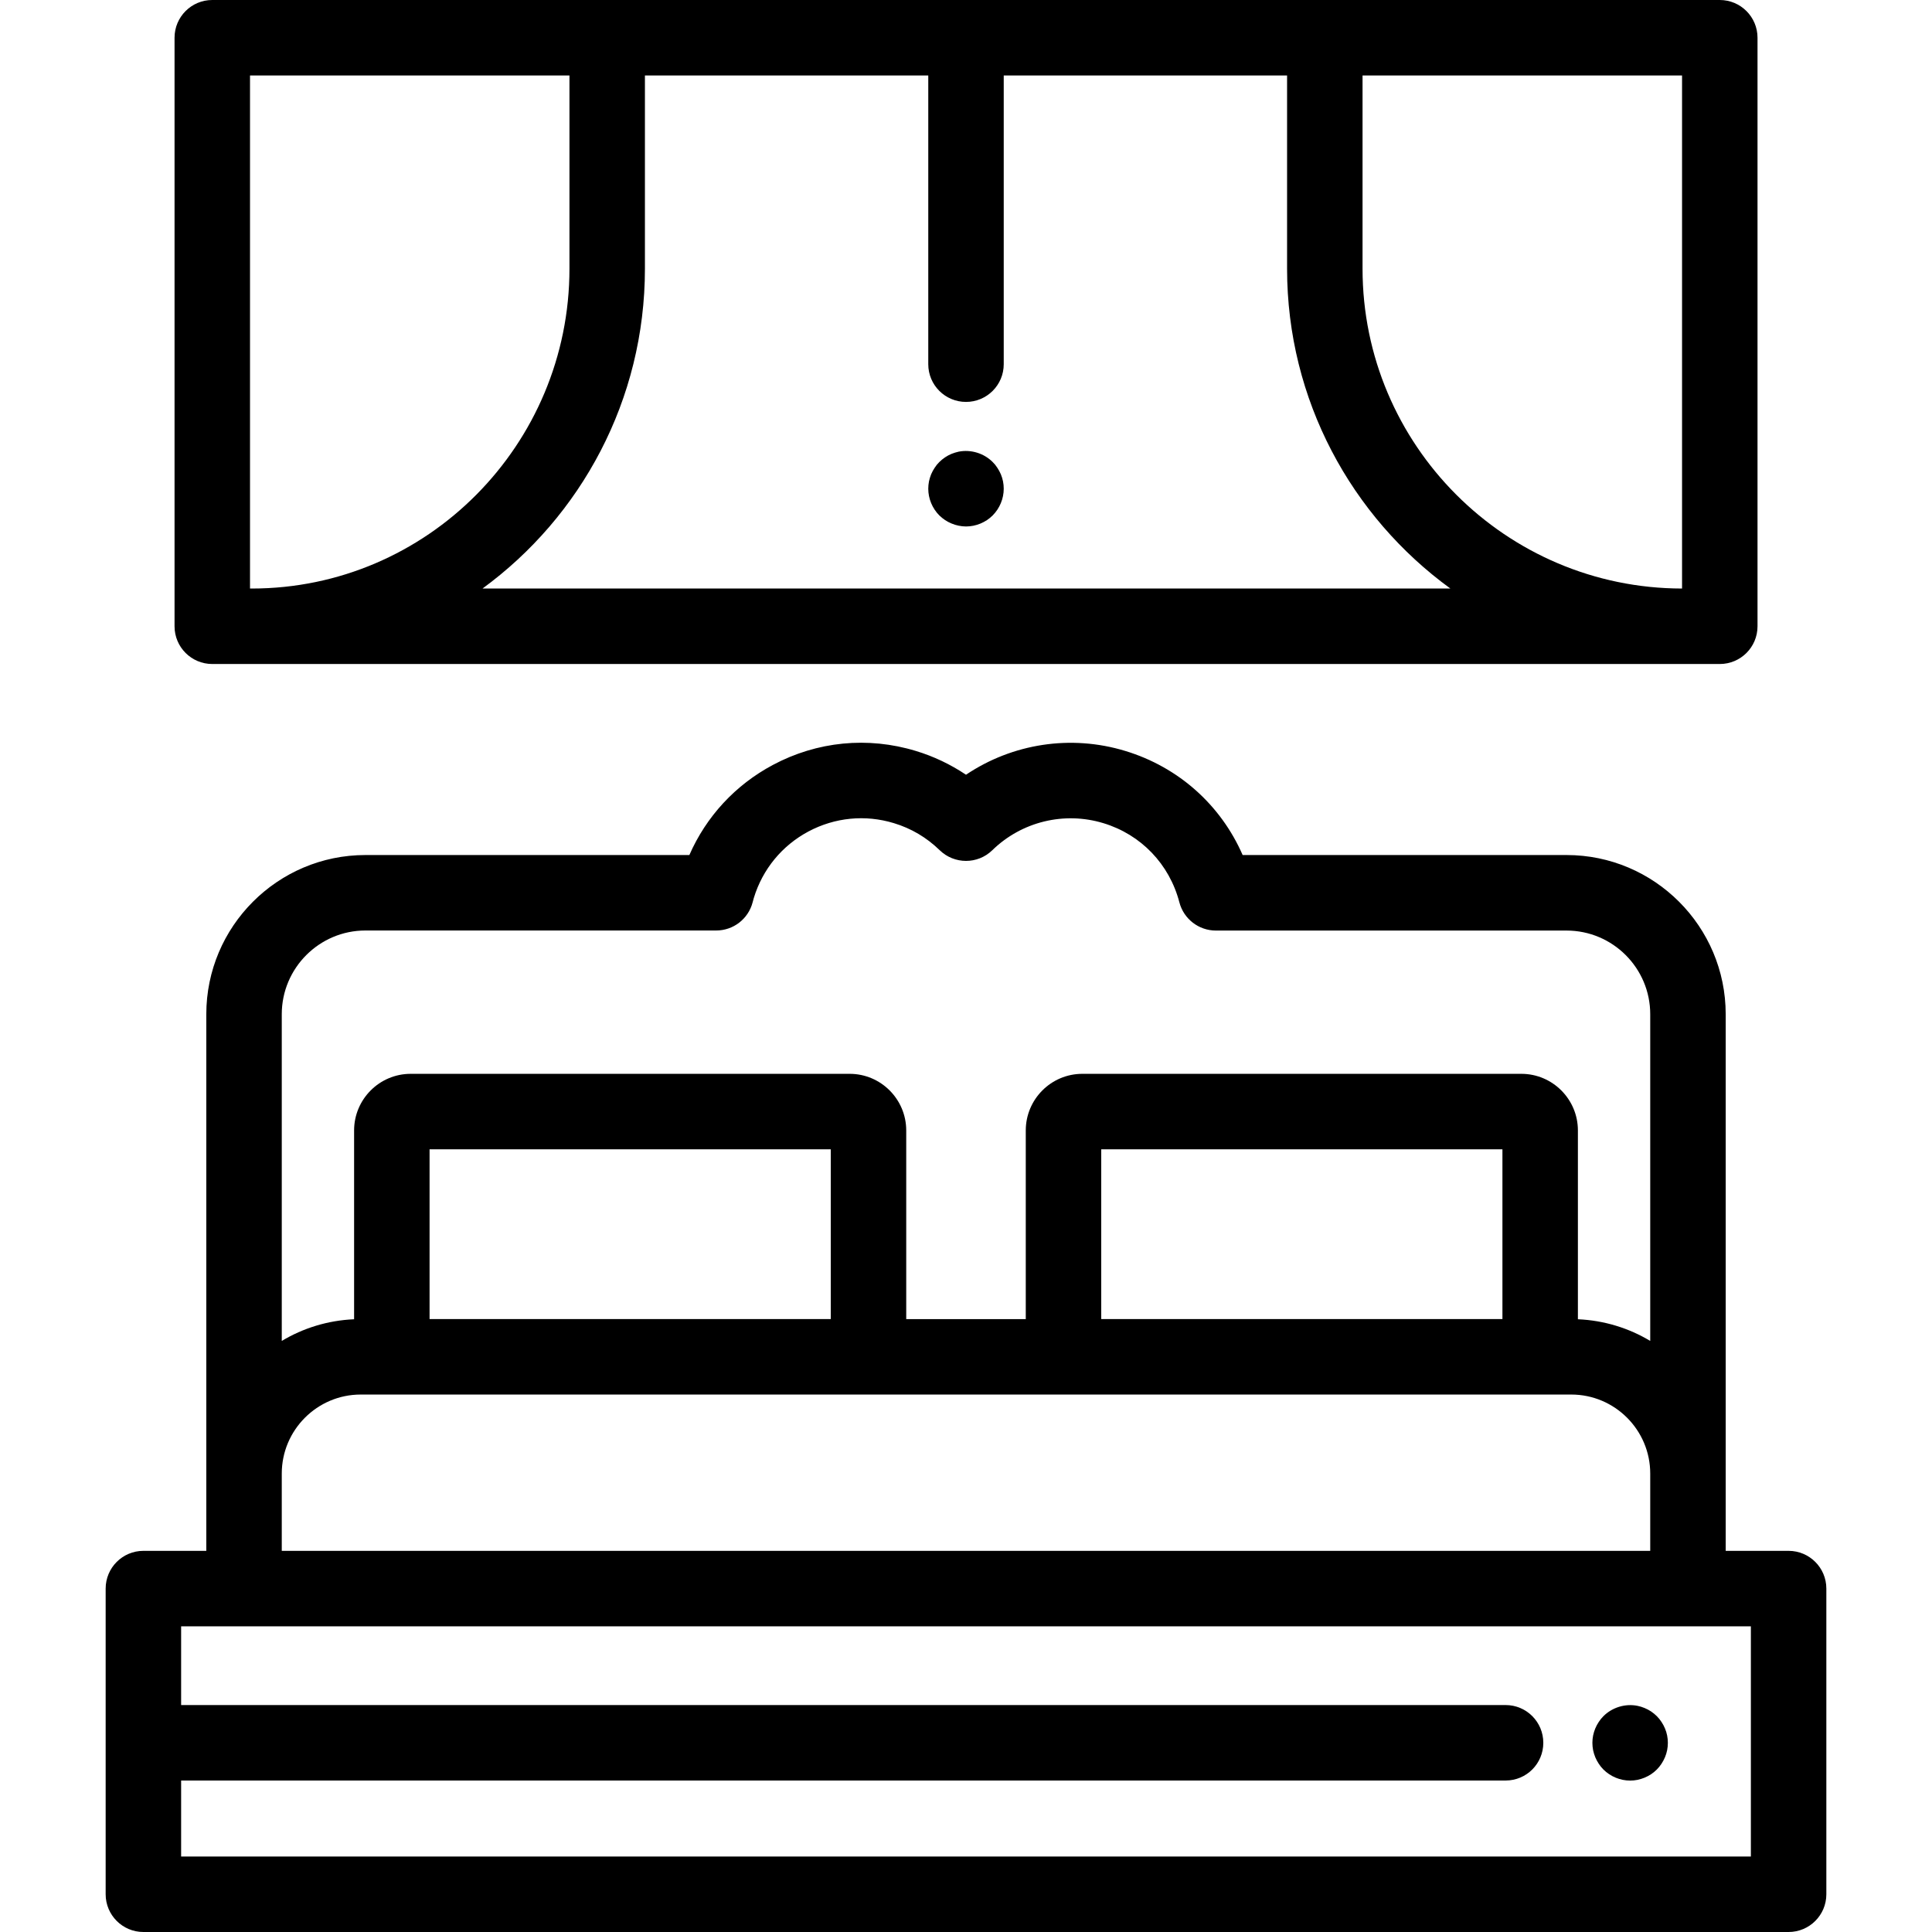 <svg width="32" height="32" viewBox="0 0 32 32" fill="none" xmlns="http://www.w3.org/2000/svg">
<path d="M29.625 25.687H28.583V24.407V16.799C28.583 15.345 27.401 14.162 25.947 14.162H20.582C20.221 13.335 19.522 12.706 18.638 12.438C17.735 12.163 16.768 12.316 16 12.832C15.745 12.661 15.464 12.527 15.169 12.438C14.374 12.196 13.533 12.279 12.801 12.67C12.178 13.002 11.697 13.525 11.418 14.162H6.053C4.599 14.162 3.417 15.345 3.417 16.799V24.407V25.687H2.375C2.03 25.687 1.75 25.967 1.75 26.312V31.375C1.75 31.72 2.03 32 2.375 32H29.625C29.97 32 30.25 31.72 30.25 31.375V26.312C30.25 25.967 29.97 25.687 29.625 25.687ZM4.667 16.799C4.667 16.034 5.289 15.412 6.053 15.412H11.862C12.146 15.412 12.394 15.221 12.466 14.945C12.473 14.921 12.479 14.896 12.486 14.872C12.631 14.397 12.952 14.006 13.39 13.772C13.828 13.539 14.331 13.489 14.806 13.634C15.094 13.721 15.348 13.872 15.563 14.081C15.806 14.318 16.193 14.319 16.436 14.082C16.922 13.608 17.627 13.437 18.275 13.634C18.899 13.823 19.369 14.313 19.534 14.945C19.606 15.221 19.855 15.413 20.139 15.413H25.947C26.711 15.413 27.333 16.034 27.333 16.799V22.21C26.98 21.998 26.572 21.87 26.135 21.851V18.724C26.135 18.207 25.715 17.786 25.198 17.786H17.927C17.41 17.786 16.99 18.207 16.99 18.724V21.849H15.01V18.724C15.01 18.207 14.59 17.786 14.073 17.786H6.802C6.285 17.786 5.865 18.207 5.865 18.724V21.851C5.428 21.87 5.02 21.998 4.667 22.21V16.799ZM14.073 23.098H17.927H25.198H26.025C26.746 23.098 27.333 23.685 27.333 24.407V25.687H4.667V24.407C4.667 23.685 5.254 23.098 5.975 23.098H6.802H14.073ZM7.115 21.848V19.036H13.76V21.848H7.115ZM18.24 21.848V19.036H24.885V21.848H18.24ZM29 30.75H3V29.491H24.938C25.283 29.491 25.562 29.212 25.562 28.866C25.562 28.521 25.283 28.241 24.938 28.241H3V26.937H4.042H27.958H29V30.75Z" fill="black"/>
<path d="M27.613 28.745C27.605 28.705 27.593 28.665 27.577 28.628C27.561 28.59 27.542 28.554 27.519 28.52C27.497 28.486 27.471 28.454 27.442 28.425C27.413 28.396 27.381 28.37 27.347 28.347C27.313 28.325 27.277 28.305 27.239 28.29C27.201 28.274 27.162 28.262 27.122 28.254C26.919 28.213 26.703 28.28 26.558 28.425C26.529 28.454 26.503 28.486 26.481 28.52C26.458 28.554 26.439 28.59 26.423 28.628C26.407 28.665 26.396 28.705 26.387 28.745C26.379 28.785 26.375 28.826 26.375 28.867C26.375 28.908 26.379 28.948 26.387 28.989C26.396 29.029 26.407 29.068 26.423 29.106C26.439 29.143 26.458 29.18 26.481 29.214C26.503 29.248 26.529 29.28 26.558 29.309C26.674 29.425 26.836 29.492 27 29.492C27.041 29.492 27.082 29.488 27.122 29.48C27.162 29.471 27.201 29.46 27.239 29.444C27.277 29.428 27.313 29.409 27.347 29.387C27.381 29.364 27.413 29.338 27.442 29.309C27.471 29.28 27.497 29.248 27.519 29.214C27.542 29.18 27.561 29.143 27.577 29.106C27.593 29.068 27.605 29.029 27.613 28.989C27.621 28.948 27.625 28.908 27.625 28.867C27.625 28.826 27.621 28.785 27.613 28.745Z" fill="black"/>
<path d="M28.485 0H21.943H10.057H3.516C3.17 0 2.891 0.28 2.891 0.625V10.373C2.891 10.719 3.171 10.998 3.516 10.998H4.17H27.867H28.485C28.83 10.998 29.11 10.719 29.11 10.373V0.625C29.11 0.28 28.83 0 28.485 0ZM4.17 9.748H4.141V1.25H9.432V4.45C9.432 7.371 7.072 9.748 4.17 9.748ZM7.992 9.748C9.621 8.557 10.682 6.626 10.682 4.45V1.25H15.375V6.032C15.375 6.378 15.655 6.657 16 6.657C16.345 6.657 16.625 6.378 16.625 6.032V1.25H21.318V4.45C21.318 6.626 22.385 8.557 24.023 9.748H7.992ZM27.86 9.748C24.941 9.745 22.568 7.369 22.568 4.45V1.25H27.86V9.748Z" fill="black"/>
<path d="M16.613 7.972C16.605 7.933 16.593 7.893 16.577 7.855C16.561 7.818 16.542 7.782 16.519 7.748C16.497 7.713 16.471 7.681 16.442 7.653C16.297 7.507 16.081 7.441 15.878 7.481C15.838 7.49 15.799 7.502 15.761 7.517C15.723 7.533 15.687 7.552 15.653 7.575C15.619 7.598 15.587 7.624 15.558 7.653C15.529 7.681 15.503 7.713 15.481 7.748C15.458 7.782 15.439 7.818 15.423 7.855C15.408 7.893 15.395 7.933 15.387 7.972C15.379 8.013 15.375 8.054 15.375 8.095C15.375 8.259 15.442 8.42 15.558 8.537C15.587 8.565 15.619 8.591 15.653 8.614C15.687 8.636 15.723 8.656 15.761 8.671C15.799 8.687 15.838 8.699 15.878 8.707C15.918 8.715 15.959 8.72 16 8.72C16.164 8.72 16.326 8.653 16.442 8.537C16.558 8.42 16.625 8.259 16.625 8.095C16.625 8.054 16.621 8.013 16.613 7.972Z" fill="black"/>
</svg>
